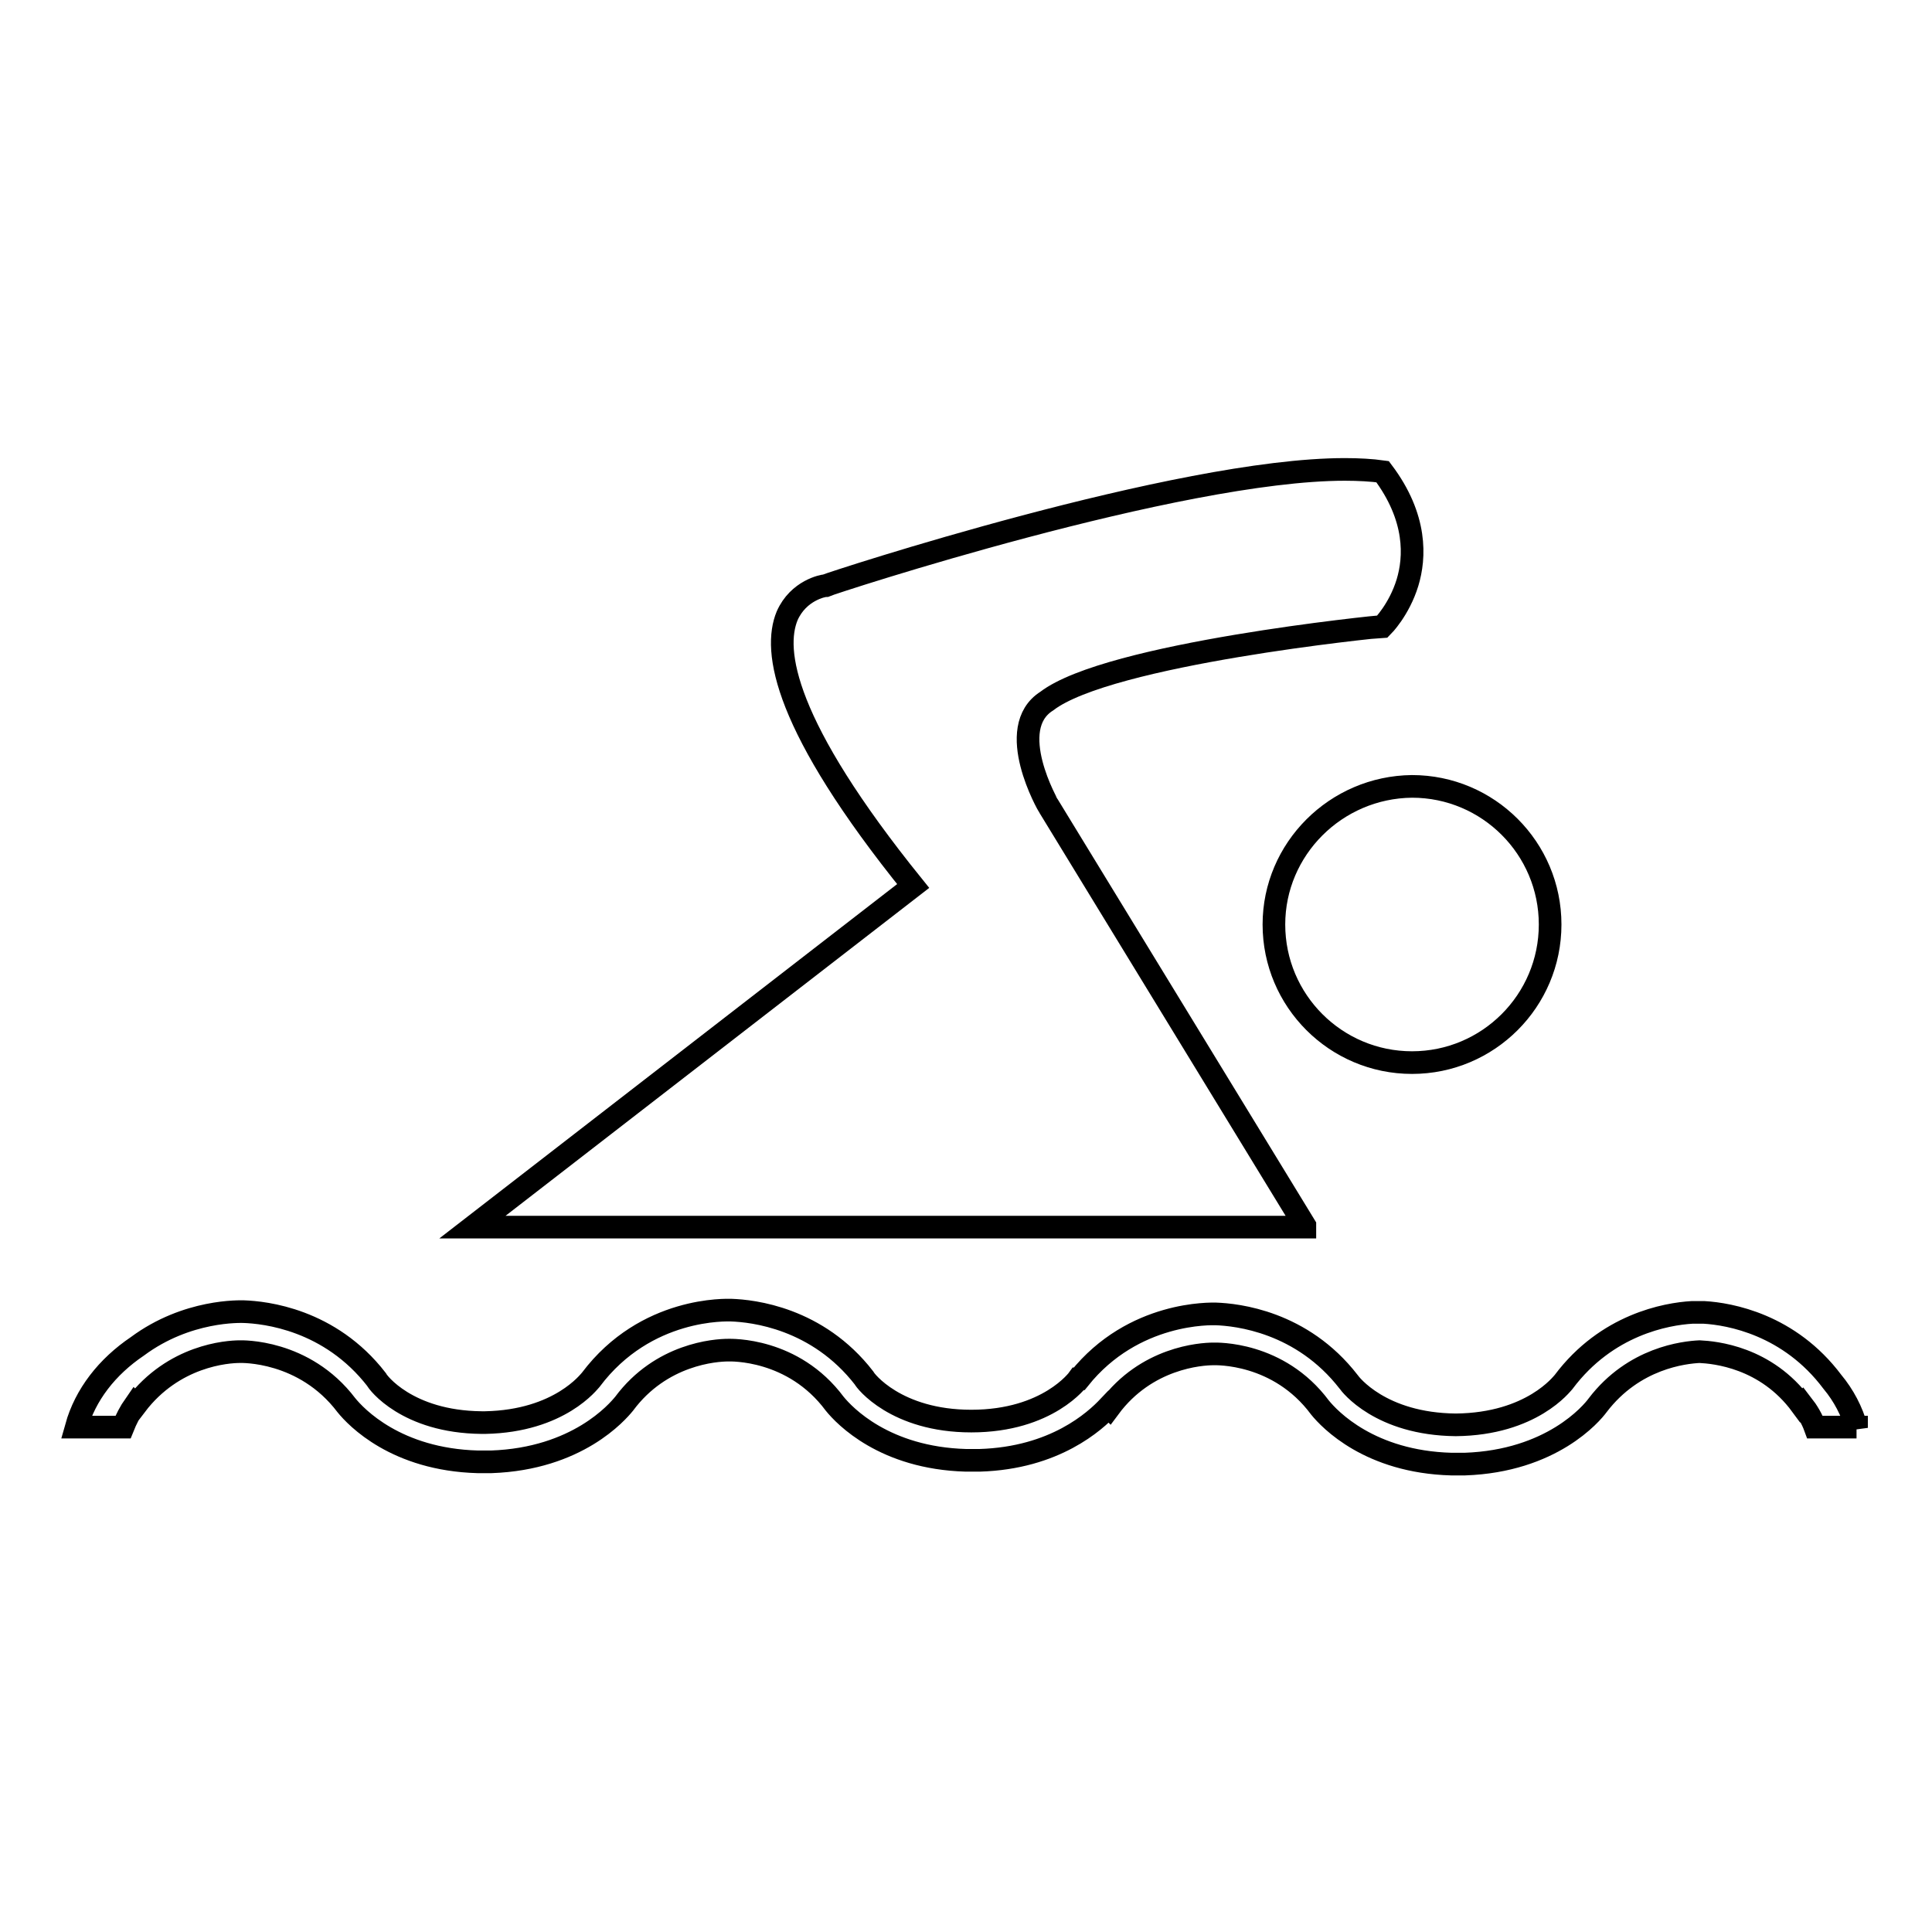 <?xml version="1.0" encoding="utf-8"?>
<!-- Svg Vector Icons : http://www.onlinewebfonts.com/icon -->
<!DOCTYPE svg PUBLIC "-//W3C//DTD SVG 1.1//EN" "http://www.w3.org/Graphics/SVG/1.1/DTD/svg11.dtd">
<svg version="1.1" xmlns="http://www.w3.org/2000/svg" xmlns:xlink="http://www.w3.org/1999/xlink" x="0px" y="0px" viewBox="0 0 256 256" enable-background="new 0 0 256 256" xml:space="preserve">
<g><g><path stroke-width="3" fill-opacity="0" stroke="#000000"  d="M172.9,162.4l-33.9-55.5c-0.1-0.1-6-10.4-0.3-14c8.2-6.3,44.1-9.9,44.5-9.9h0l0,0c0,0,2.2-2.2,3.3-5.8c1-3.3,1.3-8.6-3.3-14.7l0,0h0c-1.4-0.2-3.2-0.3-5-0.3c-22.1,0-67.9,15-68.8,15.4c-0.3,0-3.6,0.6-5.1,4c-1.9,4.6-0.5,14.5,16.7,35.8l-58.4,45.2H172.9L172.9,162.4z"/><path stroke-width="3" fill-opacity="0" stroke="#000000"  d="M168.8,122.5c0,10.1,8.2,18.3,18.3,18.3c10.1,0,18.3-8.2,18.3-18.3c0-10.1-8.2-18.3-18.3-18.3C177,104.3,168.8,112.5,168.8,122.5z"/><path stroke-width="3" fill-opacity="0" stroke="#000000"  d="M246,189.2c-0.6-2.2-1.7-4.3-3.2-6.1l0,0c-5.7-7.6-13.6-9-17-9.2v0c-0.1,0-0.4,0-0.8,0c-0.5,0-0.7,0-0.8,0v0c-3.4,0.2-11.3,1.6-17,9.2l0,0c-0.2,0.2-4.2,5.6-14.3,5.7c-10-0.1-14-5.4-14.2-5.7l0,0l0,0c-6.2-8-14.8-8.9-17.6-9l0,0c-0.5,0-10.9-0.4-18.1,8.6l-0.1,0c0,0-4,5.6-14.2,5.6c-10,0-14.1-5.4-14.2-5.7l0,0l0,0c-6.2-8-14.8-8.9-17.6-9l0,0c-0.5,0-11.3-0.5-18.6,9.2l0,0c-0.2,0.2-4.1,5.5-14,5.7c-0.1,0-0.1,0-0.2,0c-0.1,0-0.2,0-0.3,0c-9.9-0.1-13.8-5.4-13.9-5.7l0,0l0,0c-6.2-8-14.8-8.9-17.6-9l0,0c-0.4,0-7.5-0.3-14.1,4.6c-4,2.7-6.9,6.4-8.1,10.7h6.2c0.4-1,0.9-2,1.6-3l0.1,0.1c5-6.6,12.1-7.1,13.8-7.1l0,0c0.1,0,8.5-0.3,14.1,7.1l0,0c1.3,1.6,6.6,7.2,17.4,7.5l0,0c0.3,0,0.5,0,0.7,0c0,0,0.1,0,0.2,0c0,0,0.1,0,0.2,0c0.2,0,0.5,0,0.7,0l0,0c11.4-0.4,16.7-6.6,17.6-7.7l0,0c4.9-6.6,12.1-7.1,13.8-7.1l0,0c0.3,0,8.6-0.3,14.1,7.1l0,0c1.3,1.6,6.6,7.2,17.4,7.5l0,0c0.3,0,0.5,0,0.7,0c0,0,0.1,0,0.2,0c0,0,0.1,0,0.2,0c0.2,0,0.5,0,0.7,0l0,0c10-0.3,15.3-5.2,17.1-7.1l0.1,0.1c4.9-6.6,12.1-7.1,13.8-7.1l0,0c0.3,0,8.6-0.3,14.1,7.1l0,0c1.3,1.6,6.6,7.2,17.4,7.5l0,0c0.3,0,0.5,0,0.7,0c0,0,0.1,0,0.2,0c0,0,0.1,0,0.2,0c0.2,0,0.5,0,0.7,0l0,0c11.5-0.4,16.8-6.7,17.6-7.8l0,0c4.8-6.3,11.5-7,13.5-7.1c2,0.1,8.8,0.7,13.5,7.1l0.1-0.1c0.7,0.9,1.3,1.9,1.7,3H246L246,189.2z"/></g></g>
</svg>